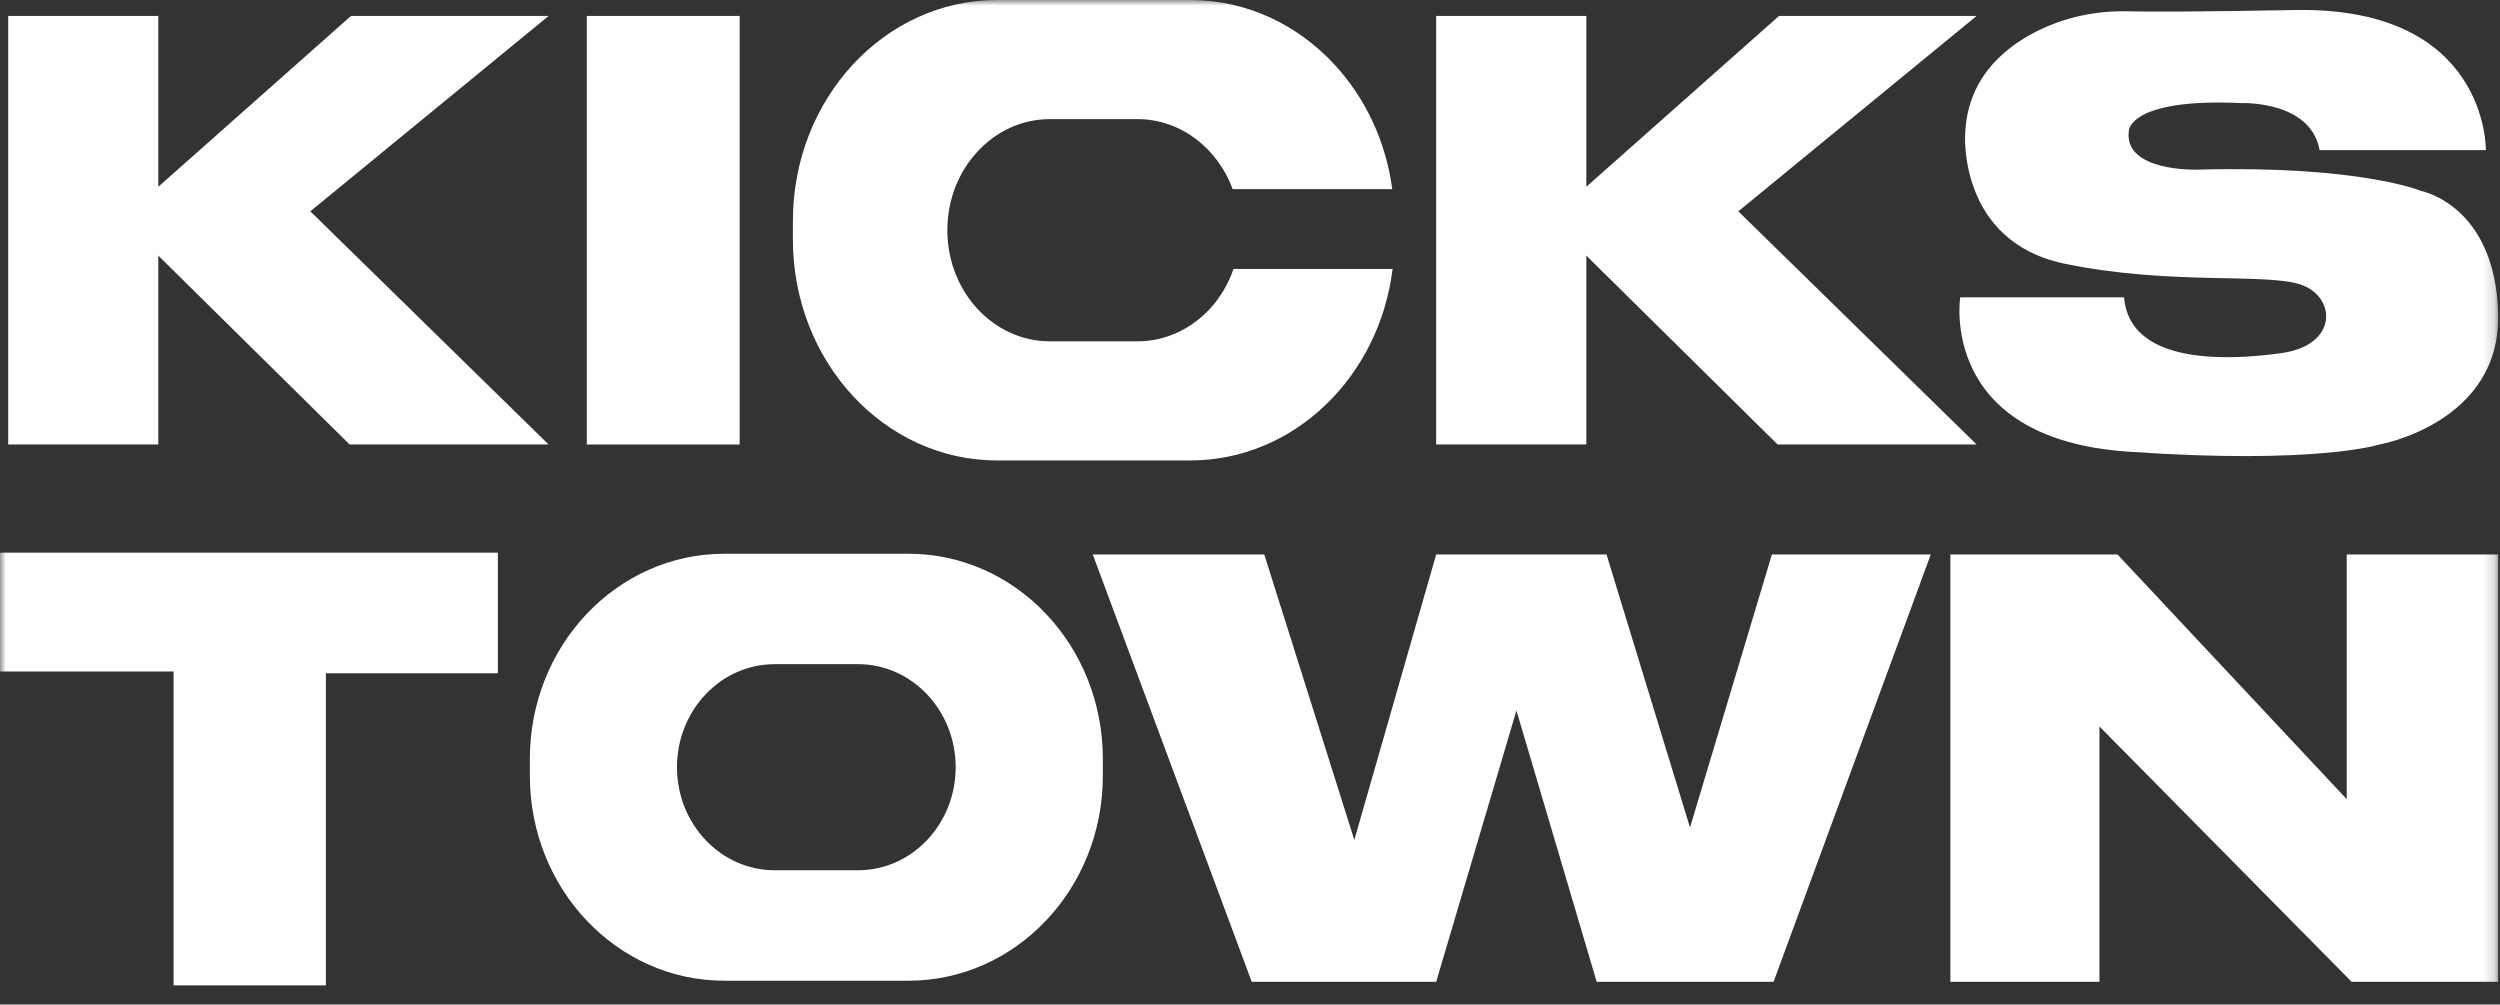 <?xml version="1.0" encoding="UTF-8"?> <svg xmlns="http://www.w3.org/2000/svg" width="219" height="88" viewBox="0 0 219 88" fill="none"><rect x="0" y="0" width="219" height="88" fill="#333333" stroke="none"/><g clip-path="url(#clip0_522_99)"><mask id="mask0_522_99" style="mask-type:luminance" maskUnits="userSpaceOnUse" x="0" y="0" width="219" height="88"><path d="M218.843 0H0V88H218.843V0Z" fill="white"></path></mask><g mask="url(#mask0_522_99)"><path d="M13.867 16.361V1.396H0.719V38.938H13.867V22.392L30.629 38.938H48.058L27.183 18.512L48.058 1.396H30.748L13.867 16.361Z" fill="white"></path><path d="M138.962 16.361V1.396H125.809V38.938H138.962V22.392L155.719 38.938H173.152L152.276 18.512L173.152 1.396H155.842L138.962 16.361Z" fill="white"></path><path d="M64.794 1.396H51.404V38.938H64.794V1.396Z" fill="white"></path><path d="M121.992 23.56C120.824 33.031 113.335 40.335 104.27 40.335H87.342C77.465 40.335 69.457 31.667 69.457 20.972V19.367C69.457 8.668 77.465 0 87.342 0H104.27C109.21 0 113.68 2.167 116.915 5.67C119.575 8.556 121.402 12.34 121.962 16.57H107.984C106.661 12.974 103.418 10.434 99.63 10.434H91.978C89.494 10.434 87.245 11.521 85.622 13.287C83.991 15.045 82.987 17.481 82.987 20.169C82.987 25.543 87.011 29.901 91.978 29.901H99.63C102.113 29.901 104.359 28.809 105.986 27.052C106.89 26.072 107.602 24.885 108.057 23.56H121.992Z" fill="white"></path><path d="M91.621 53.766C88.539 50.517 84.282 48.508 79.577 48.508H63.452C54.044 48.508 46.416 56.546 46.416 66.468V67.956C46.416 77.874 54.044 85.911 63.452 85.911H79.577C88.984 85.911 96.609 77.874 96.609 67.956V66.468C96.609 61.507 94.703 57.019 91.621 53.766ZM81.211 73.59C79.661 75.227 77.519 76.235 75.157 76.235H67.868C63.138 76.235 59.304 72.194 59.304 67.208C59.304 64.715 60.264 62.455 61.81 60.826C63.363 59.188 65.502 58.18 67.868 58.18H75.157C79.884 58.18 83.717 62.221 83.717 67.208C83.717 69.702 82.757 71.959 81.211 73.59Z" fill="white"></path><path d="M203.204 13.15H217.765C217.765 13.15 217.979 0.57 201.052 0.879C192.51 1.035 188.369 1.031 186.365 0.991C183.629 0.935 180.901 1.489 178.422 2.741C175.374 4.278 172.29 7.014 172.145 11.83C172.145 11.83 171.57 21.152 180.824 23.09C190.079 25.029 198.613 23.869 201.625 24.957C204.639 26.044 204.853 30.238 199.831 30.936C194.811 31.634 186.561 31.867 186.061 26.044H171.715C171.715 26.044 169.776 38.392 186.347 39.56C202.915 40.724 208.437 38.938 208.437 38.938C208.437 38.938 219.055 37.072 218.837 27.521C218.617 17.97 212.094 16.726 212.094 16.726C212.094 16.726 206.713 14.475 192.514 14.86C192.514 14.86 185.987 15.093 186.488 11.441C186.488 11.441 186.557 8.567 196.385 9.033C196.385 9.033 202.411 8.8 203.201 13.15H203.204Z" fill="white"></path><path d="M0 48.413V58.823H15.206V86.32H28.547V58.98H43.611V48.413H0Z" fill="white"></path><path d="M95.725 48.569L109.652 86.006H125.81L132.84 62.241L139.869 86.006H155.364L169.136 48.569H155.219L148.044 72.491L140.73 48.569H125.81L118.639 73.578L110.749 48.569H95.725Z" fill="white"></path><path d="M170.854 86.006V48.569H185.49L205.573 70.007V48.569H218.843V86.006H206.003L183.911 63.638V86.006H170.854Z" fill="white"></path></g></g><defs><clipPath id="clip0_522_99"><rect width="219" height="88" fill="white"></rect></clipPath></defs></svg> 